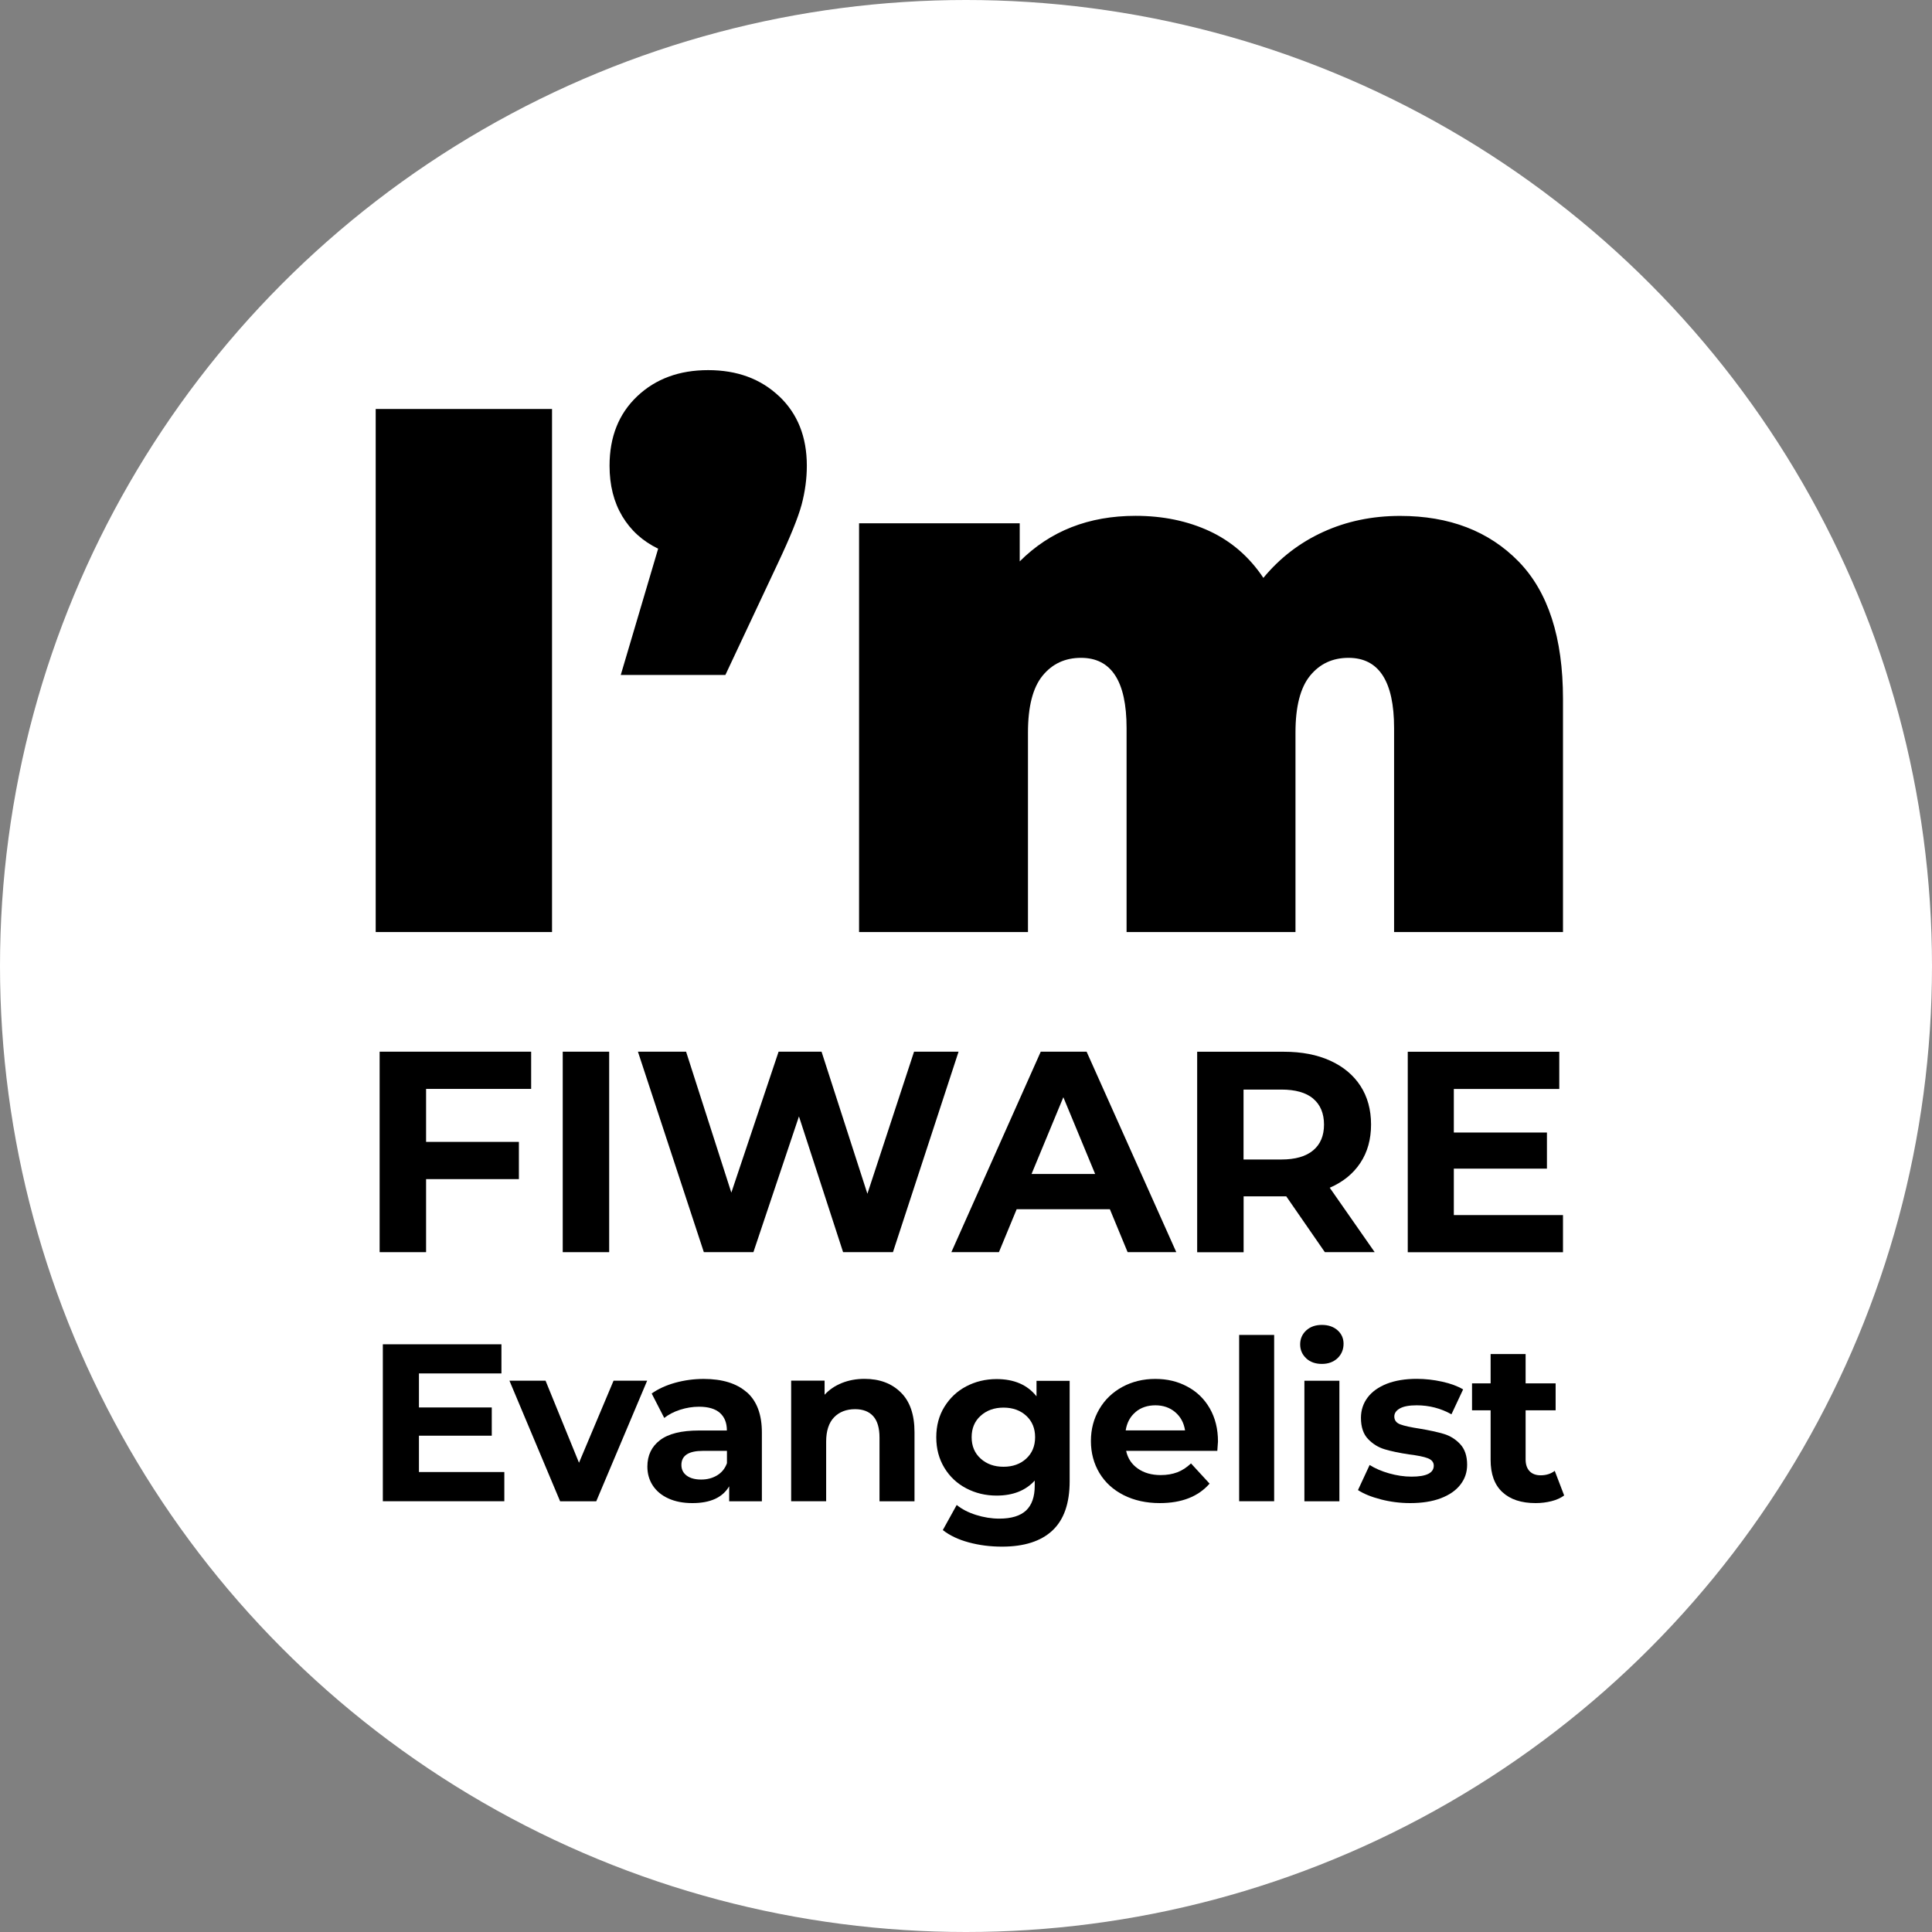 <?xml version="1.0" encoding="UTF-8"?>
<svg id="Livello_1" data-name="Livello 1" xmlns="http://www.w3.org/2000/svg" viewBox="0 0 260 260">
  <rect x="0" y="0" width="260" height="260" fill="#808080" stroke="none"/>
  <circle cx="130" cy="130" r="130" style="fill: #fff;"/>
  <g>
    <path d="m50.56,55.04h23.73v70.39h-23.73V55.04Z"/>
    <path d="m104.86,53.33c2.48,2.35,3.72,5.46,3.72,9.35,0,1.74-.24,3.49-.7,5.23-.47,1.74-1.54,4.39-3.22,7.94l-7.04,14.98h-14.08l5.03-16.99c-2.08-1.01-3.69-2.46-4.83-4.37-1.14-1.91-1.71-4.17-1.71-6.79,0-3.89,1.24-7,3.72-9.35,2.48-2.35,5.66-3.52,9.55-3.52s7.07,1.17,9.55,3.52Z"/>
    <path d="m204.36,75.56c3.99,4.09,5.98,10.26,5.98,18.5v31.37h-22.73v-27.45c0-6.3-2.05-9.45-6.13-9.45-2.15,0-3.87.8-5.18,2.41-1.31,1.61-1.96,4.16-1.96,7.64v26.85h-22.73v-27.45c0-6.3-2.05-9.45-6.13-9.45-2.15,0-3.87.8-5.18,2.41-1.31,1.61-1.96,4.16-1.96,7.64v26.85h-22.73v-55.01h21.62v5.13c4.09-4.09,9.28-6.13,15.59-6.13,3.69,0,7,.69,9.96,2.06,2.95,1.38,5.36,3.47,7.24,6.29,2.21-2.68,4.89-4.74,8.04-6.18,3.15-1.44,6.6-2.16,10.36-2.16,6.64,0,11.95,2.05,15.94,6.13Z"/>
  </g>
  <g>
    <path d="m57.34,146.54v7.13h12.49v5.01h-12.49v9.83h-6.25v-26.98h20.39v5.01h-14.15Z"/>
    <path d="m75.73,141.53h6.25v26.98h-6.25v-26.98Z"/>
    <path d="m129,141.53l-8.83,26.98h-6.71l-5.94-18.27-6.13,18.27h-6.67l-8.87-26.98h6.48l6.09,18.97,6.36-18.97h5.78l6.17,19.12,6.28-19.12h5.98Z"/>
    <path d="m149.35,162.73h-12.53l-2.39,5.78h-6.4l12.03-26.98h6.17l12.07,26.98h-6.55l-2.39-5.78Zm-1.97-4.74l-4.28-10.33-4.28,10.33h8.56Z"/>
    <path d="m178.3,168.52l-5.2-7.52h-5.74v7.52h-6.25v-26.98h11.68c2.39,0,4.46.4,6.22,1.2,1.76.8,3.12,1.93,4.07,3.39.95,1.46,1.43,3.2,1.43,5.2s-.48,3.73-1.45,5.18c-.96,1.45-2.33,2.56-4.11,3.33l6.05,8.67h-6.71Zm-1.58-20.68c-.98-.81-2.4-1.21-4.28-1.21h-5.09v9.41h5.09c1.88,0,3.3-.41,4.28-1.23.98-.82,1.46-1.98,1.46-3.47s-.49-2.68-1.46-3.49Z"/>
    <path d="m210.34,163.51v5.01h-20.89v-26.98h20.39v5.01h-14.19v5.86h12.53v4.86h-12.53v6.25h14.69Z"/>
    <path d="m67.87,198.11v3.92h-16.35v-21.12h15.96v3.92h-11.1v4.58h9.8v3.8h-9.8v4.89h11.49Z"/>
    <path d="m87.09,185.81l-6.85,16.23h-4.86l-6.82-16.23h4.86l4.5,11.04,4.65-11.04h4.53Z"/>
    <path d="m100.51,187.36c1.35,1.2,2.02,3,2.02,5.42v9.26h-4.4v-2.02c-.89,1.51-2.53,2.26-4.95,2.26-1.25,0-2.33-.21-3.24-.63-.92-.42-1.61-1-2.1-1.75-.48-.74-.72-1.59-.72-2.53,0-1.51.57-2.7,1.7-3.56,1.14-.87,2.89-1.3,5.26-1.3h3.74c0-1.03-.31-1.81-.94-2.37-.62-.55-1.56-.83-2.81-.83-.86,0-1.71.14-2.55.41s-1.54.64-2.13,1.1l-1.69-3.29c.88-.62,1.95-1.11,3.18-1.45,1.24-.34,2.51-.51,3.82-.51,2.51,0,4.44.6,5.79,1.79Zm-4.01,11.19c.62-.37,1.07-.92,1.33-1.64v-1.66h-3.23c-1.93,0-2.9.63-2.9,1.9,0,.6.24,1.08.71,1.43.47.35,1.12.53,1.95.53s1.52-.19,2.14-.56Z"/>
    <path d="m121.22,187.38c1.24,1.21,1.85,3,1.85,5.37v9.29h-4.71v-8.57c0-1.29-.28-2.25-.84-2.88-.56-.63-1.38-.95-2.44-.95-1.19,0-2.13.37-2.84,1.1-.7.73-1.06,1.83-1.06,3.27v8.02h-4.71v-16.23h4.5v1.9c.62-.68,1.4-1.21,2.32-1.58s1.94-.56,3.05-.56c2.01,0,3.64.6,4.87,1.81Z"/>
    <path d="m143.95,185.81v13.52c0,2.98-.77,5.19-2.32,6.64s-3.81,2.17-6.79,2.17c-1.57,0-3.06-.19-4.46-.57-1.41-.38-2.57-.93-3.5-1.66l1.87-3.38c.68.56,1.55,1.01,2.59,1.34,1.05.33,2.09.5,3.14.5,1.63,0,2.83-.37,3.61-1.1.77-.73,1.16-1.84,1.16-3.33v-.69c-1.23,1.35-2.94,2.02-5.13,2.02-1.49,0-2.85-.33-4.09-.98s-2.22-1.57-2.94-2.76c-.72-1.19-1.09-2.55-1.09-4.1s.36-2.92,1.09-4.1,1.7-2.11,2.94-2.76c1.24-.65,2.6-.98,4.09-.98,2.35,0,4.14.77,5.37,2.32v-2.08h4.46Zm-5.84,10.48c.79-.73,1.19-1.69,1.19-2.88s-.4-2.15-1.19-2.88c-.79-.73-1.82-1.1-3.06-1.1s-2.27.37-3.08,1.1-1.21,1.69-1.21,2.88.4,2.15,1.21,2.88c.8.73,1.83,1.1,3.08,1.1s2.27-.37,3.06-1.1Z"/>
    <path d="m163.83,195.25h-12.28c.22,1.01.74,1.8,1.57,2.38.82.58,1.85.88,3.08.88.84,0,1.59-.13,2.25-.38.65-.25,1.26-.65,1.83-1.19l2.5,2.72c-1.53,1.75-3.76,2.62-6.7,2.62-1.83,0-3.45-.36-4.86-1.07-1.41-.71-2.49-1.7-3.26-2.97-.76-1.27-1.15-2.71-1.15-4.31s.38-3.02,1.13-4.3,1.79-2.27,3.11-2.99c1.32-.71,2.79-1.07,4.42-1.07s3.03.34,4.31,1.03c1.29.68,2.3,1.67,3.03,2.94.73,1.28,1.1,2.76,1.1,4.45,0,.06-.03.48-.09,1.27Zm-11.01-5.22c-.72.6-1.17,1.43-1.33,2.47h7.99c-.16-1.03-.6-1.84-1.33-2.46-.72-.61-1.61-.92-2.66-.92s-1.96.3-2.68.91Z"/>
    <path d="m166.76,179.65h4.71v22.38h-4.71v-22.38Z"/>
    <path d="m175.78,182.79c-.54-.5-.81-1.13-.81-1.87s.27-1.37.81-1.87c.54-.5,1.25-.75,2.11-.75s1.57.24,2.11.72c.54.48.81,1.09.81,1.81,0,.78-.27,1.43-.81,1.95-.54.51-1.25.77-2.11.77s-1.57-.25-2.11-.75Zm-.24,3.02h4.71v16.23h-4.71v-16.23Z"/>
    <path d="m185.83,201.78c-1.29-.33-2.31-.75-3.08-1.25l1.57-3.38c.72.46,1.6.84,2.62,1.13,1.03.29,2.03.44,3.02.44,1.99,0,2.99-.49,2.99-1.48,0-.46-.27-.79-.81-1s-1.38-.37-2.5-.51c-1.33-.2-2.42-.43-3.29-.69-.87-.26-1.61-.72-2.25-1.39-.63-.66-.95-1.61-.95-2.84,0-1.03.3-1.94.89-2.73.59-.79,1.46-1.41,2.59-1.86,1.14-.44,2.48-.66,4.03-.66,1.15,0,2.29.13,3.42.38,1.14.25,2.08.6,2.82,1.04l-1.57,3.35c-1.43-.8-2.99-1.21-4.68-1.21-1.01,0-1.76.14-2.26.42-.5.28-.75.64-.75,1.09,0,.5.27.86.81,1.06.54.2,1.41.39,2.59.57,1.33.22,2.41.46,3.26.71.84.25,1.58.71,2.2,1.37.62.66.94,1.59.94,2.78,0,1.01-.3,1.9-.91,2.68-.6.78-1.48,1.39-2.64,1.83s-2.53.65-4.12.65c-1.35,0-2.67-.17-3.95-.5Z"/>
    <path d="m210.5,201.25c-.46.34-1.03.6-1.71.77-.67.17-1.38.26-2.13.26-1.93,0-3.42-.49-4.48-1.48-1.06-.98-1.58-2.43-1.58-4.34v-6.67h-2.5v-3.62h2.5v-3.95h4.71v3.95h4.04v3.62h-4.04v6.61c0,.68.18,1.21.53,1.58.35.37.85.56,1.49.56.74,0,1.38-.2,1.9-.6l1.27,3.32Z"/>
  </g>
</svg>